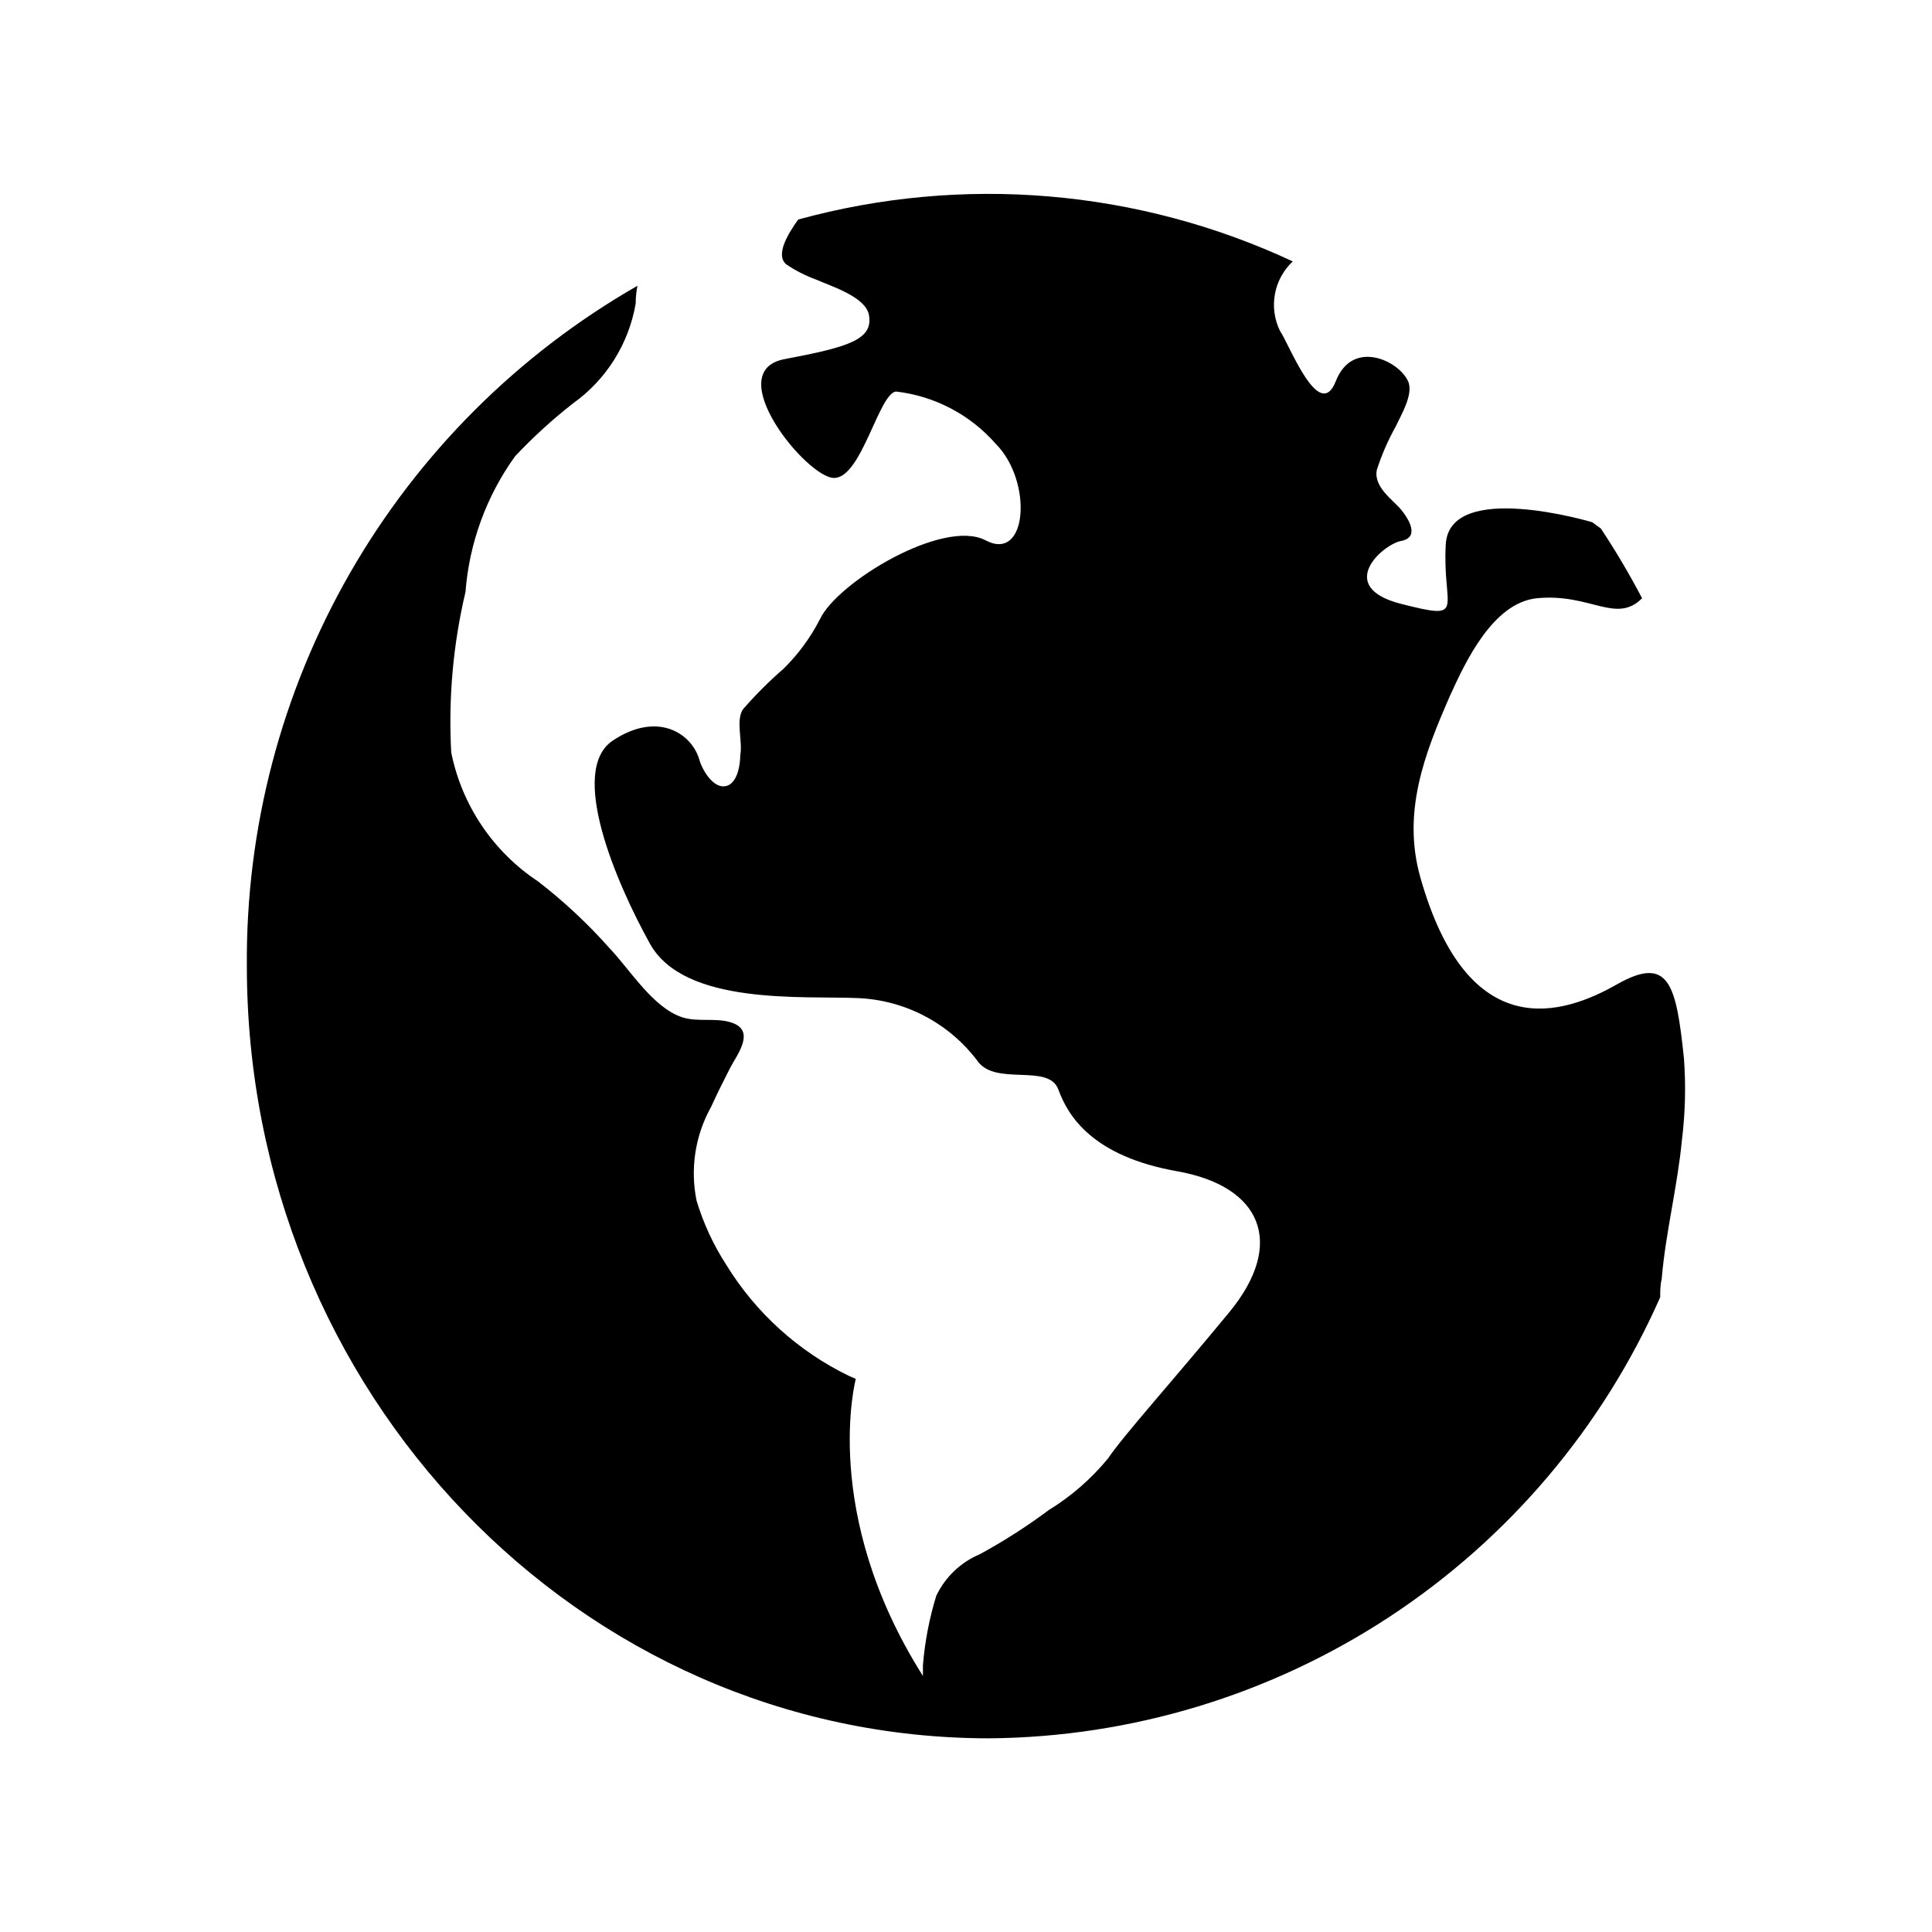 <?xml version="1.0" encoding="UTF-8"?>
<!-- Uploaded to: ICON Repo, www.iconrepo.com, Generator: ICON Repo Mixer Tools -->
<svg fill="#000000" width="800px" height="800px" version="1.1" viewBox="144 144 512 512" xmlns="http://www.w3.org/2000/svg">
 <path d="m590.27 424.56c-2.047-19.68-3.938-27.551-17.789-19.68-13.855 7.871-39.359 16.766-52.113-28.496-4.801-17.16 1.102-32.512 7.871-47.941 4.172-9.211 11.414-24.641 22.984-25.898 14.25-1.418 21.02 6.926 27.945 0-3.324-6.352-6.977-12.527-10.941-18.5l-2.281-1.652s-37.863-11.336-38.809 5.902c-0.945 17.238 5.824 20.23-11.809 15.742-17.633-4.488-4.961-15.742 0-16.688 4.961-0.945 2.047-5.746 0-8.266s-7.398-5.984-6.453-10.547h-0.004c1.289-4.016 2.977-7.891 5.039-11.57 1.34-2.914 4.801-8.582 3.227-11.965-2.441-5.434-14.719-11.258-19.129 0s-12.359-9.84-14.801-13.305h0.004c-1.484-3.027-1.953-6.453-1.344-9.77 0.609-3.316 2.266-6.348 4.727-8.652-40.988-19.137-87.445-23.07-131.07-11.098-2.914 4.094-6.062 9.445-3.148 11.887h-0.004c2.453 1.652 5.098 3 7.875 4.012 3.856 1.73 12.988 4.488 14.012 9.289 1.258 6.613-5.273 8.582-22.355 11.809-17.082 3.227 5.902 31.488 13.145 31.488s11.809-22.277 16.375-22.906c10.23 1.168 19.66 6.106 26.449 13.855 9.84 9.84 8.5 31.488-2.676 25.586-11.18-5.902-39.359 11.098-43.926 20.941v-0.004c-2.504 4.871-5.773 9.309-9.684 13.145-3.82 3.309-7.398 6.887-10.707 10.707-1.969 2.992 0 8.582-0.707 12.121 0 2.281-0.551 6.453-2.914 7.871-3.699 1.969-7.008-3.621-7.871-6.453-1.969-7.242-11.18-13.145-22.984-5.273-11.809 7.871 0.707 37.391 9.84 53.844 9.133 16.453 40.699 13.777 55.105 14.406h-0.004c12.406 0.52 23.938 6.519 31.488 16.375 4.644 7.242 19.051 0.707 21.648 7.871 2.598 7.164 9.211 17.711 31.488 21.648s28.891 19.051 13.777 37.391c-15.113 18.344-28.184 32.828-32.117 38.73h-0.004c-4.449 5.41-9.77 10.039-15.742 13.699-5.777 4.309-11.855 8.203-18.184 11.648-5.078 2.129-9.199 6.055-11.574 11.023-1.844 5.992-3.031 12.168-3.539 18.418v2.832c-27.316-43.141-17.789-78.719-17.789-78.719l-1.812-0.789v0.004c-13.426-6.516-24.703-16.73-32.512-29.441-3.414-5.269-6.066-10.992-7.875-17.004-1.734-8.484-0.367-17.312 3.859-24.875 1.574-3.465 3.305-6.926 5.039-10.312 1.73-3.387 7.164-10.078 0-12.121-4.016-1.18-8.582 0-12.594-1.258-7.871-2.519-13.934-12.676-19.445-18.422v-0.004c-5.734-6.453-12.059-12.359-18.895-17.633-11.898-7.879-20.168-20.172-22.984-34.164-0.781-14.277 0.492-28.594 3.777-42.508 0.996-12.973 5.543-25.418 13.145-35.977 4.754-5.051 9.887-9.738 15.352-14.012 8.809-6.281 14.777-15.789 16.609-26.449 0-1.574 0.156-3.148 0.473-4.723-31.691 18.164-57.984 44.434-76.172 76.113-18.191 31.68-27.629 67.625-27.344 104.16 0 113.04 88.09 204.67 196.8 204.67 37.73-0.328 74.57-11.527 106.1-32.262s56.406-50.121 71.652-84.637c0-1.574 0-3.227 0.395-4.801 1.023-12.281 4.172-24.48 5.352-36.762v-0.004c0.895-7.18 1.078-14.43 0.551-21.648z"/>
</svg>